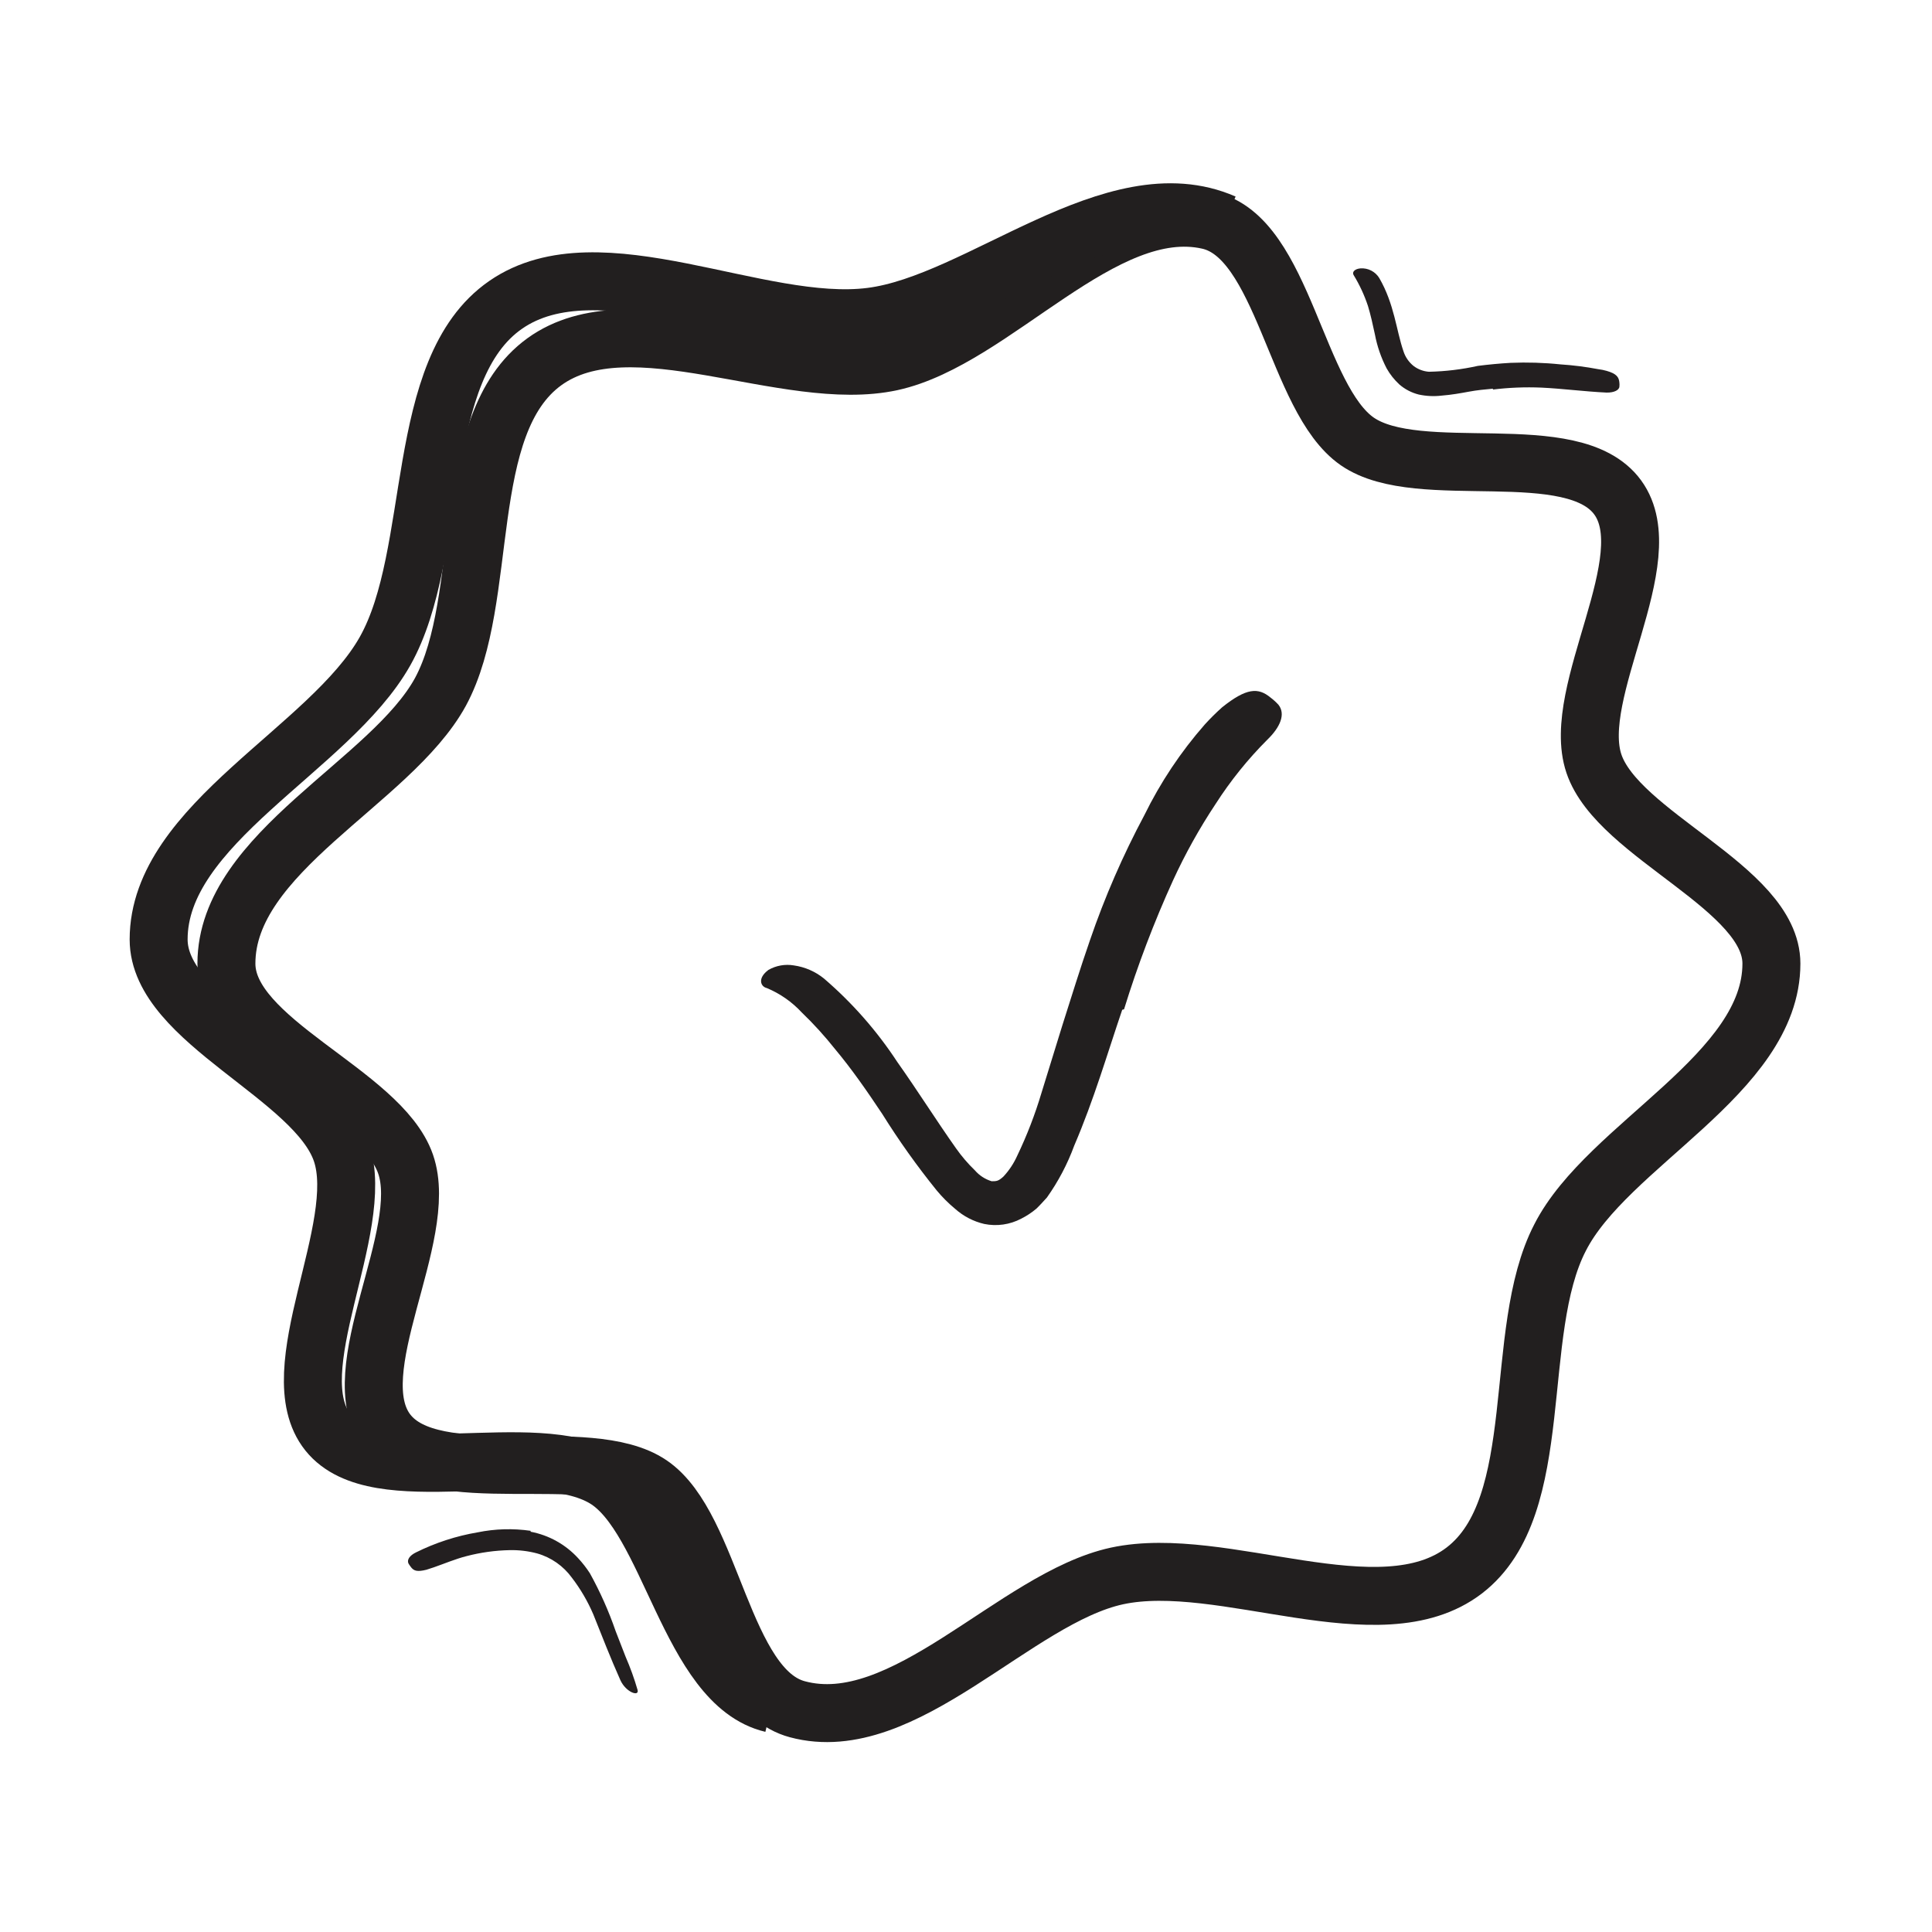 <svg width="100" height="100" viewBox="0 0 100 100" fill="none" xmlns="http://www.w3.org/2000/svg">
<g id="25">
<g id="Layer 13">
<path id="Vector" d="M58.086 52.266C57.305 54.562 56.625 56.914 55.602 59.297C55.252 60.252 54.776 61.155 54.188 61.984C54.008 62.18 53.836 62.375 53.641 62.562C53.401 62.764 53.139 62.937 52.859 63.078C52.272 63.388 51.596 63.485 50.945 63.352C50.385 63.222 49.867 62.953 49.438 62.57C49.091 62.283 48.772 61.964 48.484 61.617C47.465 60.356 46.523 59.033 45.664 57.656C44.883 56.484 44.102 55.352 43.219 54.297C42.689 53.629 42.115 52.997 41.5 52.406C40.994 51.859 40.376 51.427 39.688 51.141C39.375 51.07 39.188 50.641 39.773 50.203C40.171 49.976 40.635 49.893 41.086 49.969C41.659 50.049 42.199 50.284 42.648 50.648C44.11 51.903 45.389 53.358 46.445 54.969C47.508 56.469 48.477 58.016 49.484 59.438C49.773 59.848 50.1 60.23 50.461 60.578C50.691 60.844 50.992 61.039 51.328 61.141C51.578 61.141 51.672 61.141 51.938 60.898C52.231 60.583 52.471 60.221 52.648 59.828C53.152 58.777 53.573 57.688 53.906 56.57L54.992 53.055C55.469 51.562 55.906 50.133 56.414 48.672C57.178 46.438 58.122 44.27 59.234 42.188C60.065 40.494 61.115 38.918 62.359 37.5C62.643 37.188 62.943 36.89 63.258 36.609C64.516 35.602 65.125 35.578 65.758 36.102C65.907 36.214 66.045 36.34 66.172 36.477C66.555 36.961 66.266 37.641 65.594 38.289C64.587 39.297 63.691 40.41 62.922 41.609C62.086 42.868 61.349 44.19 60.719 45.562C59.731 47.733 58.883 49.964 58.18 52.242L58.086 52.266Z" fill="#221F1F"/>
<path id="Vector_2" d="M91.688 49.875C91.688 55.594 83.195 59.25 80.75 64.055C78.203 68.969 80.156 77.945 75.789 81.289C71.422 84.633 63.289 80.399 57.82 81.57C52.547 82.711 46.781 89.961 41.266 88.469C37.359 87.422 36.883 79.016 33.664 76.828C30.445 74.641 22.422 77.242 20.039 74.117C17.656 70.992 22.281 63.961 20.992 60.25C19.703 56.539 11.719 53.906 11.719 49.875C11.719 44.102 20.234 40.5 22.797 35.813C25.414 30.969 23.688 21.977 28.172 18.727C32.656 15.477 40.719 19.906 46.141 18.727C51.445 17.57 57.078 10.18 62.547 11.406C66.453 12.274 67.062 20.649 70.258 22.852C73.453 25.055 81.422 22.57 83.734 25.75C86.047 28.93 81.25 35.805 82.5 39.524C83.75 43.242 91.688 45.953 91.688 49.875Z" stroke="#221F1F" stroke-width="3" stroke-miterlimit="10"/>
<path id="Vector_3" d="M39.961 88.18C35.664 87.164 34.68 78.555 31.305 76.531C27.617 74.32 19.516 77.313 16.977 74.141C14.438 70.969 19 63.57 17.672 59.633C16.344 55.695 8.211 52.867 8.211 48.625C8.211 42.633 17.07 38.781 19.93 33.703C22.789 28.625 21.336 19.117 26.18 15.774C31.023 12.43 39.258 17.133 45.086 16.391C50.719 15.68 57.656 9.047 63.352 11.547" stroke="#221F1F" stroke-width="3" stroke-miterlimit="10"/>
<path id="Vector_4" d="M77.289 20.117C76.851 20.156 76.445 20.195 76.023 20.274C75.601 20.352 75.125 20.438 74.617 20.477C74.223 20.524 73.825 20.505 73.437 20.422C73.065 20.329 72.72 20.15 72.43 19.899C72.169 19.658 71.948 19.379 71.773 19.07C71.485 18.515 71.28 17.92 71.164 17.305C71.055 16.797 70.945 16.297 70.805 15.836C70.619 15.276 70.37 14.738 70.062 14.235C69.969 14.078 70.125 13.914 70.422 13.891C70.613 13.878 70.805 13.918 70.976 14.006C71.146 14.094 71.29 14.227 71.39 14.391C72.172 15.735 72.273 17.11 72.64 18.172C72.737 18.481 72.925 18.753 73.18 18.953C73.408 19.121 73.678 19.221 73.961 19.242C74.812 19.225 75.66 19.123 76.492 18.938C77.055 18.867 77.617 18.813 78.187 18.781C79.047 18.745 79.909 18.771 80.765 18.86C81.426 18.903 82.084 18.987 82.734 19.11C82.877 19.127 83.018 19.156 83.156 19.195C83.68 19.344 83.797 19.524 83.82 19.813C83.827 19.875 83.827 19.938 83.82 20C83.82 20.188 83.547 20.328 83.156 20.32C82.008 20.266 80.906 20.117 79.789 20.063C78.944 20.027 78.097 20.061 77.258 20.164L77.289 20.117Z" fill="#231F20"/>
<path id="Vector_5" d="M27.461 79.281C28.407 79.459 29.271 79.939 29.922 80.649C30.147 80.891 30.351 81.152 30.531 81.43C31.063 82.389 31.509 83.393 31.867 84.43L32.383 85.758C32.625 86.314 32.831 86.886 33 87.469C33.102 87.836 32.398 87.602 32.109 86.961C31.602 85.828 31.164 84.695 30.711 83.563C30.422 82.886 30.049 82.248 29.602 81.664C29.161 81.055 28.528 80.611 27.805 80.406C27.341 80.282 26.862 80.224 26.383 80.235C25.626 80.25 24.873 80.355 24.14 80.547C23.562 80.695 23.015 80.93 22.453 81.125L22.07 81.25C21.594 81.367 21.414 81.32 21.25 81.086C21.211 81.031 21.172 80.977 21.14 80.922C21.055 80.727 21.211 80.508 21.531 80.352C22.54 79.851 23.616 79.501 24.727 79.313C25.629 79.129 26.557 79.103 27.469 79.235L27.461 79.281Z" fill="#231F20"/>
</g>
</g>
</svg>
